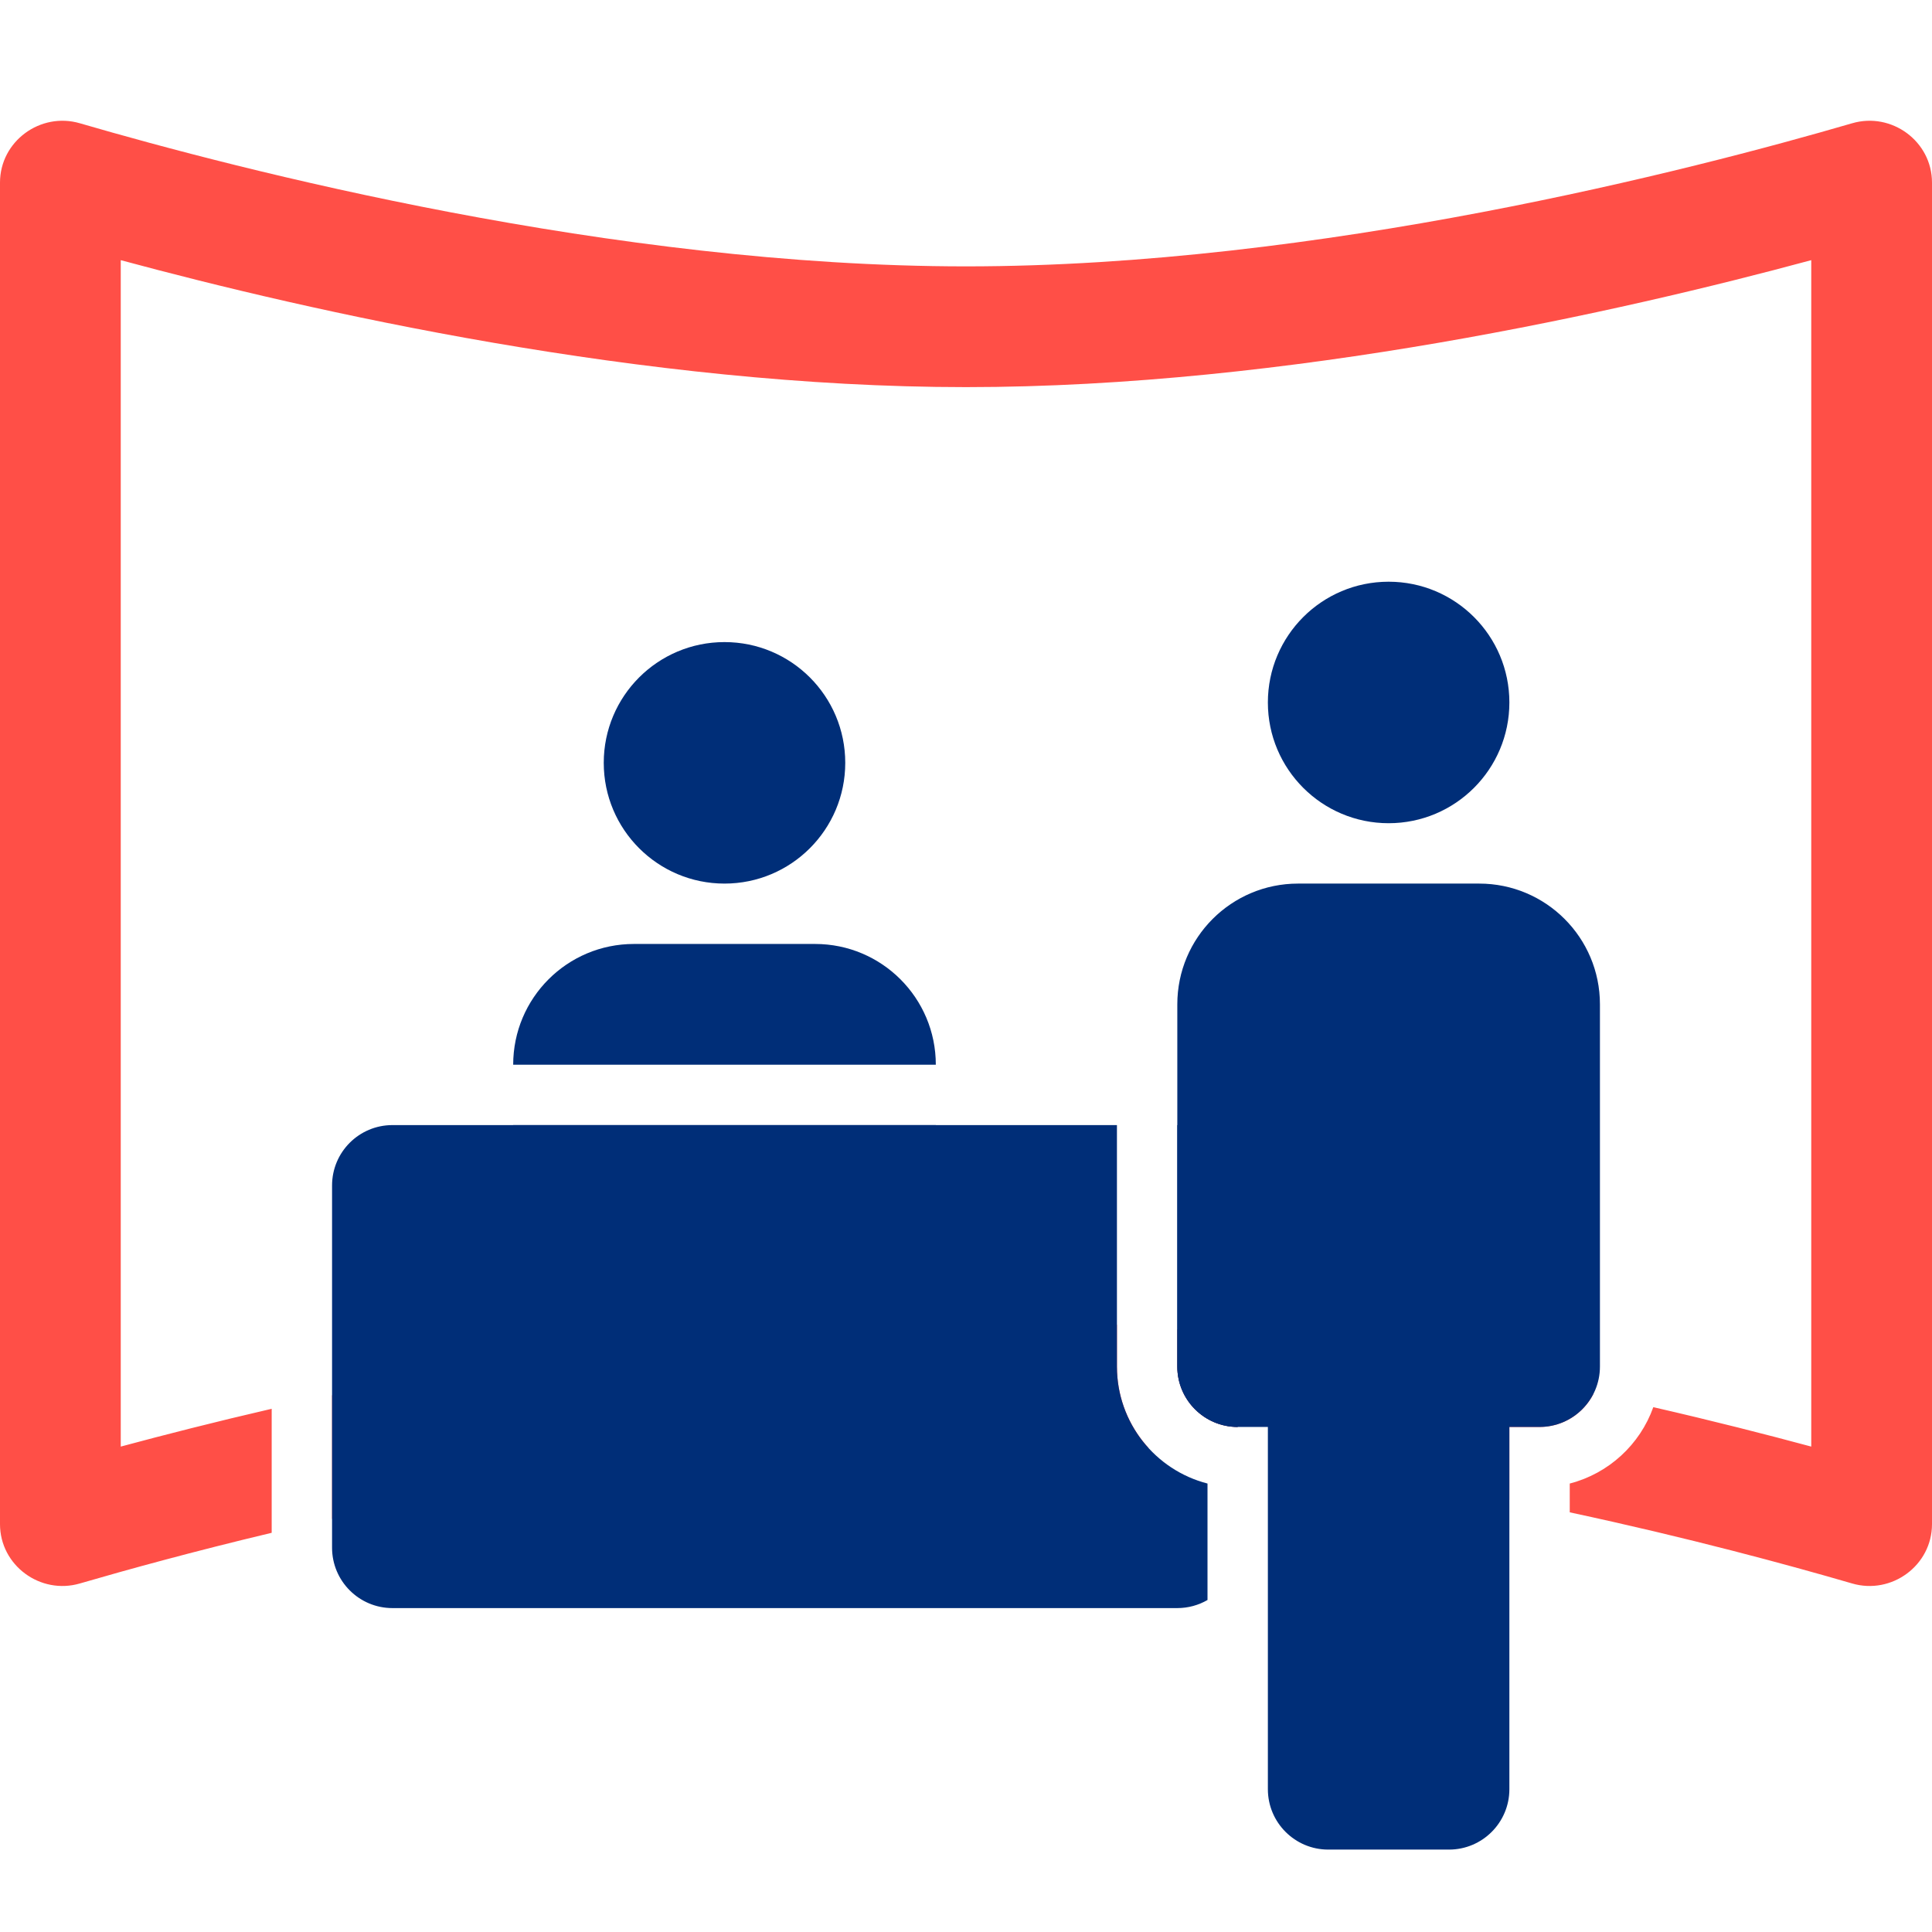 <svg width="32" height="32" viewBox="0 0 32 32" fill="none" xmlns="http://www.w3.org/2000/svg">
<path fill-rule="evenodd" clip-rule="evenodd" d="M30 4.309C26.877 5.153 21.336 6.412 16 6.412C10.664 6.412 5.123 5.153 2 4.309V23.96C2.717 23.767 3.561 23.551 4.5 23.334V25.388C3.199 25.698 2.107 25.999 1.324 26.227C0.669 26.419 0 25.928 0 25.245V3.024C0 2.341 0.669 1.85 1.324 2.042C3.969 2.813 10.155 4.412 16 4.412C21.845 4.412 28.03 2.813 30.676 2.042C31.331 1.85 32 2.341 32 3.024V25.245C32 25.928 31.331 26.419 30.676 26.227C29.608 25.916 27.965 25.47 26 25.049V24.572C26.644 24.406 27.163 23.927 27.384 23.307C28.37 23.533 29.254 23.759 30 23.96V4.309ZM18.5 21.942C17.668 21.887 16.832 21.857 16 21.857C12.309 21.857 8.519 22.459 5.5 23.11V25.158C8.485 24.494 12.31 23.857 16 23.857C17.005 23.857 18.02 23.904 19.026 23.986C18.699 23.63 18.5 23.156 18.5 22.635V21.942ZM20.5 23.635V22.119C20.169 22.083 19.835 22.049 19.5 22.02V22.635C19.5 23.187 19.948 23.635 20.5 23.635ZM25 24.842C23.9 24.625 22.72 24.421 21.5 24.256V22.239C23.244 22.466 24.909 22.77 26.392 23.087C26.227 23.412 25.889 23.635 25.5 23.635H25V24.842Z" fill="#FF4F47"/>
<path fill-rule="evenodd" clip-rule="evenodd" d="M14 12.635C14 13.739 13.105 14.635 12 14.635C10.895 14.635 10 13.739 10 12.635C10 11.53 10.895 10.635 12 10.635C13.105 10.635 14 11.53 14 12.635ZM8.5 17.635C8.5 16.53 9.395 15.635 10.5 15.635H13.5C14.605 15.635 15.5 16.53 15.5 17.635H8.5ZM15.5 18.635V20.635C15.5 21.739 14.605 22.635 13.5 22.635H10.5C9.395 22.635 8.5 21.739 8.5 20.635V18.635H15.5Z" fill="#002E78"/>
<path fill-rule="evenodd" clip-rule="evenodd" d="M20.5 23.635V19.635C20.5 19.082 20.052 18.635 19.5 18.635V22.635C19.5 23.187 19.948 23.635 20.5 23.635ZM20 26.501C19.853 26.586 19.682 26.635 19.5 26.635H6.5C5.948 26.635 5.5 26.187 5.5 25.635V19.635C5.5 19.082 5.948 18.635 6.5 18.635H18.5V22.635C18.5 23.567 19.137 24.35 20 24.572V26.501Z" fill="#002E78"/>
<path fill-rule="evenodd" clip-rule="evenodd" d="M23 13.635C24.105 13.635 25 12.739 25 11.635C25 10.53 24.105 9.635 23 9.635C21.895 9.635 21 10.53 21 11.635C21 12.739 21.895 13.635 23 13.635ZM19.5 16.635C19.5 15.53 20.395 14.635 21.5 14.635H24.5C25.605 14.635 26.5 15.53 26.5 16.635V22.635C26.5 23.187 26.052 23.635 25.5 23.635H25V29.635C25 30.187 24.552 30.635 24 30.635H22C21.448 30.635 21 30.187 21 29.635V23.635H20.5C19.948 23.635 19.5 23.187 19.5 22.635V16.635Z" fill="#002E78"/>
</svg>
